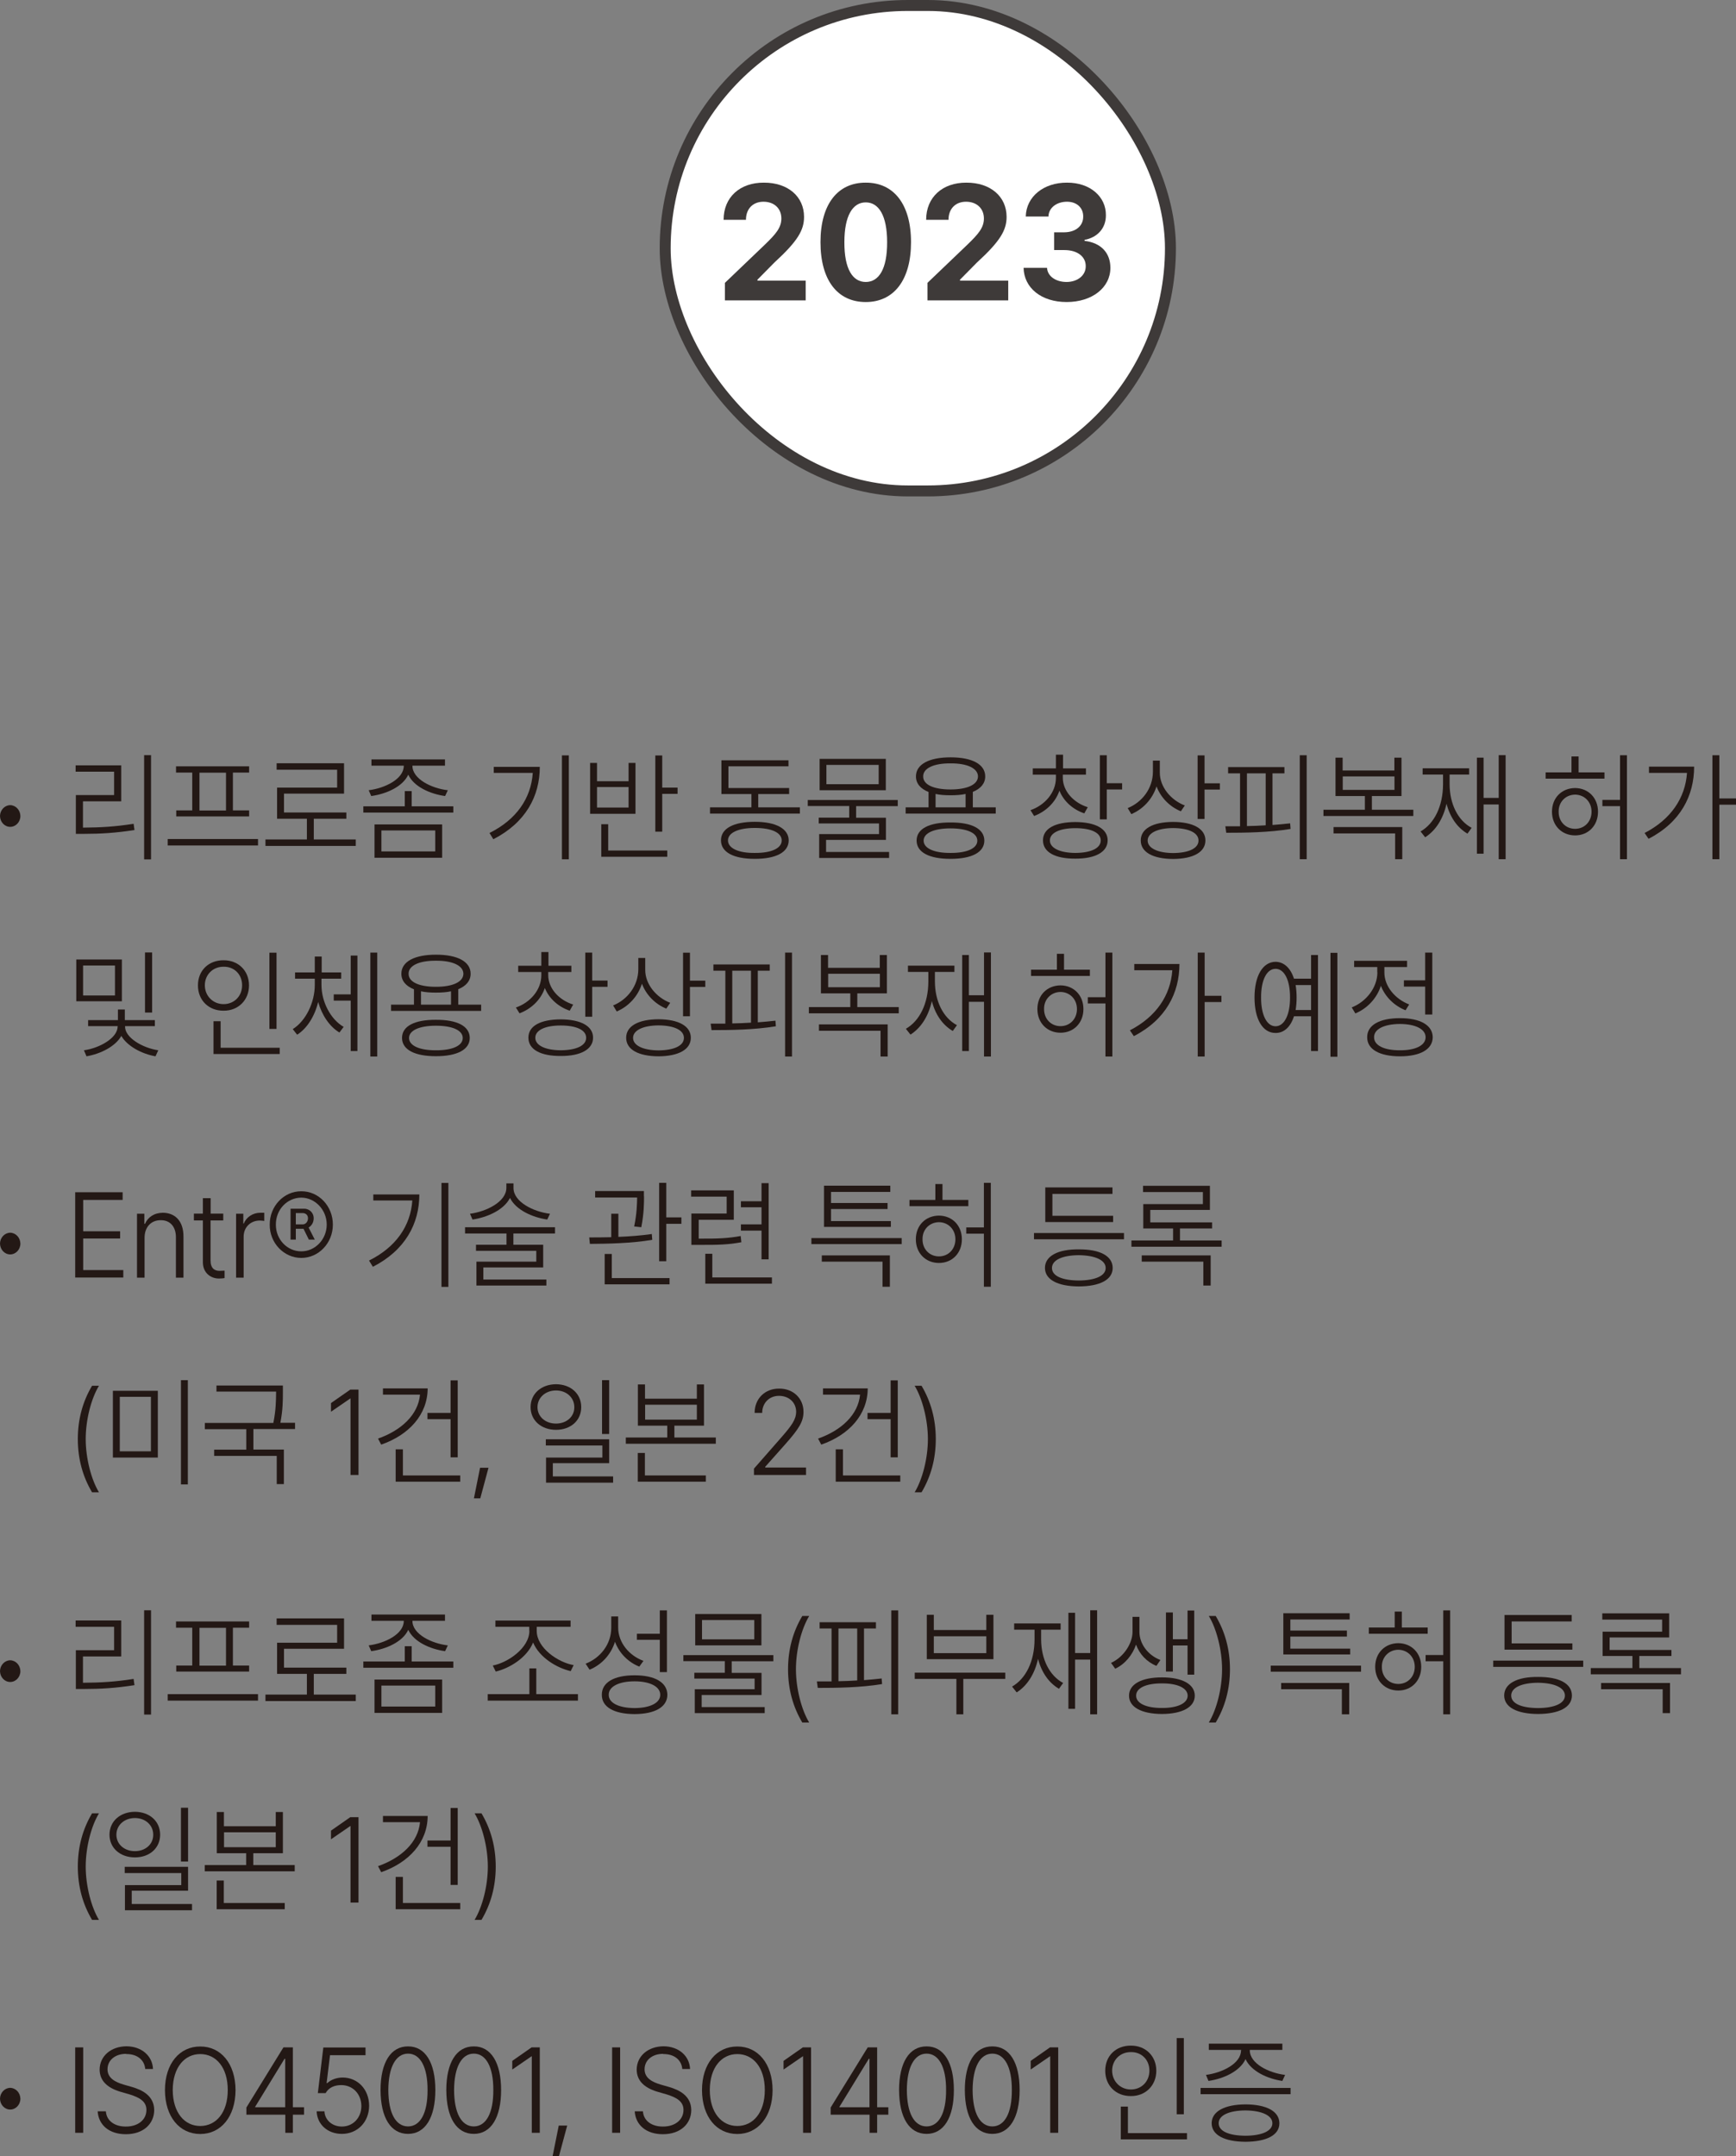 <?xml version="1.0" encoding="UTF-8"?>
<svg id="_레이어_2" data-name="레이어 2" xmlns="http://www.w3.org/2000/svg" viewBox="0 0 158.39 196.67">
  <rect x="0" y="0" width="158.39" height="196.67" fill="#808080" stroke="none"/>
  <defs>
    <style>
      .cls-1 {
        fill: #3e3a39;
      }

      .cls-2 {
        fill: #fff;
        stroke: #3e3a39;
        stroke-miterlimit: 10;
      }

      .cls-3 {
        fill: #231815;
      }
    </style>
  </defs>
  <g id="_레이어_1-2" data-name="레이어 1">
    <g>
      <g>
        <path class="cls-3" d="m0,74.43c.01-.54.42-.98.93-.99.51.01.92.45.93.99,0,.55-.42.99-.93.99s-.92-.44-.93-.99Z"/>
        <path class="cls-3" d="m6.9,69.81h4.16v3.28h-3.49v2.4h.08c1.48-.01,2.85-.08,4.54-.35l.08.57c-1.72.27-3.1.35-4.62.35h-.73v-3.54h3.49v-2.13h-3.51v-.57Zm6.88,8.58h-.63v-9.51h.63v9.51Z"/>
        <path class="cls-3" d="m23.54,77.12h-8.24v-.59h8.24v.59Zm-7.48-7.22h6.67v.57h-1.48v3.45h1.48v.55h-6.65v-.55h1.46v-3.45h-1.48v-.57Zm4.56,4.03v-3.45h-2.42v3.45h2.42Z"/>
        <path class="cls-3" d="m32.46,77.16h-8.24v-.59h3.78v-1.89h-2.72v-2.84h5.48v-1.63h-5.52v-.59h6.15v2.77h-5.48v1.72h5.69v.57h-2.97v1.89h3.83v.59Z"/>
        <path class="cls-3" d="m33.15,73.55h3.78v-1.39h.63v1.39h3.8v.57h-8.21v-.57Zm7.71-1.47l-.25.53c-1.38-.19-2.86-.86-3.36-1.95-.5,1.09-1.99,1.76-3.38,1.95l-.23-.53c1.47-.18,3.2-1.02,3.2-2.22v-.02h-2.95v-.57h6.71v.57h-2.97v.02c0,1.19,1.74,2.05,3.22,2.22Zm-6.69,3.12h6.17v3.04h-6.17v-3.04Zm5.54,2.46v-1.91h-4.91v1.91h4.91Z"/>
        <path class="cls-3" d="m48.6,70.5h-3.55v-.55h4.2c0,2.67-1.29,5.09-4.24,6.6l-.35-.57c2.47-1.23,3.79-3.17,3.95-5.48Zm3.3,7.88h-.63v-9.48h.63v9.48Z"/>
        <path class="cls-3" d="m53.84,69.59h.63v1.67h2.88v-1.67h.63v4.64h-4.14v-4.64Zm3.51,4.07v-1.87h-2.88v1.87h2.88Zm-2.49,1.52h.63v2.4h5.39v.57h-6.02v-2.97Zm5.56-3.34h1.4v.57h-1.4v3.45h-.63v-6.95h.63v2.93Z"/>
        <path class="cls-3" d="m72.99,74.21h-8.21v-.57h3.78v-1.21h-2.74v-3.08h6.12v.55h-5.48v1.98h5.54v.55h-2.82v1.21h3.8v.57Zm-4.12.75c1.93,0,3.08.63,3.09,1.69,0,1.09-1.16,1.69-3.09,1.69s-3.09-.6-3.09-1.69,1.16-1.69,3.09-1.69Zm0,2.84c1.51.01,2.45-.42,2.45-1.14s-.94-1.14-2.45-1.14-2.45.44-2.45,1.14.94,1.16,2.45,1.14Z"/>
        <path class="cls-3" d="m81.91,73.53h-3.8v1.06h2.72v2.02h-5.46v1.1h5.75v.55h-6.38v-2.18h5.46v-.97h-5.5v-.53h2.78v-1.06h-3.78v-.55h8.21v.55Zm-7.13-4.31h6.04v2.86h-6.04v-2.86Zm5.39,2.31v-1.76h-4.77v1.76h4.77Z"/>
        <path class="cls-3" d="m90.84,74.21h-8.21v-.57h2.09v-1.4c-.73-.29-1.15-.77-1.15-1.42,0-1.11,1.2-1.74,3.16-1.74s3.16.63,3.16,1.74c0,.64-.41,1.12-1.13,1.41v1.41h2.09v.57Zm-4.12.81c1.93-.01,3.08.57,3.09,1.65,0,1.08-1.16,1.67-3.09,1.67s-3.09-.59-3.09-1.67,1.16-1.66,3.09-1.65Zm0-3.01c1.53,0,2.5-.44,2.51-1.19-.01-.74-.98-1.2-2.51-1.19-1.54-.01-2.5.45-2.49,1.19-.01.75.95,1.19,2.49,1.19Zm0,5.79c1.51.01,2.45-.42,2.45-1.12s-.94-1.12-2.45-1.12-2.45.43-2.45,1.12.94,1.13,2.45,1.12Zm1.38-4.16v-1.22c-.4.09-.87.12-1.38.12s-.96-.03-1.36-.12v1.22h2.74Z"/>
        <path class="cls-3" d="m99.24,73.64l-.31.55c-1.04-.35-1.88-1.1-2.27-2.07-.37,1.09-1.25,1.91-2.31,2.31l-.33-.53c1.3-.45,2.32-1.6,2.32-2.95v-.29h-2.11v-.57h2.11v-1.25h.65v1.25h2.09v.57h-2.11v.29c0,1.21.99,2.28,2.28,2.68Zm-1.13,1.34c1.85.01,2.95.62,2.95,1.67s-1.1,1.68-2.95,1.67c-1.84.01-2.95-.59-2.95-1.67s1.11-1.66,2.95-1.67Zm0,2.82c1.43-.01,2.32-.43,2.32-1.14s-.89-1.12-2.32-1.12-2.32.43-2.32,1.12.9,1.13,2.32,1.14Zm2.24-8.91h.63v2.55h1.4v.57h-1.4v2.73h-.63v-5.85Z"/>
        <path class="cls-3" d="m108.1,73.47l-.36.53c-.99-.4-1.83-1.23-2.22-2.27-.38,1.18-1.24,2.08-2.3,2.53l-.33-.55c1.31-.53,2.29-1.79,2.3-3.3v-1.03h.63v1.08c-.01,1.32,1.02,2.53,2.28,3.01Zm-1.07,1.5c1.85.01,2.95.63,2.95,1.69s-1.1,1.68-2.95,1.69c-1.84-.01-2.95-.62-2.95-1.69s1.11-1.68,2.95-1.69Zm0,2.84c1.43-.01,2.32-.43,2.32-1.14s-.89-1.13-2.32-1.14c-1.41.01-2.32.45-2.32,1.14s.91,1.13,2.32,1.14Zm2.24-8.91h.63v2.55h1.4v.57h-1.4v2.68h-.63v-5.81Z"/>
        <path class="cls-3" d="m113.14,75.36v-4.82h-1.09v-.57h5.14v.57h-1.09v4.71c.54-.04,1.09-.09,1.61-.15l.04.51c-1.99.33-4.19.35-5.87.35l-.08-.59h1.34Zm2.34-.08v-4.74h-1.71v4.81c.55-.01,1.14-.03,1.71-.07Zm3.74,3.09h-.63v-9.48h.63v9.48Z"/>
        <path class="cls-3" d="m128.96,74.43h-8.21v-.57h3.78v-1.25h-2.68v-3.5h.65v1.17h4.72v-1.17h.65v3.5h-2.7v1.25h3.78v.57Zm-7.29,1.01h6.27v2.93h-.65v-2.35h-5.62v-.57Zm5.56-3.39v-1.23h-4.72v1.23h4.72Z"/>
        <path class="cls-3" d="m131.66,71.55v-.9h-1.86v-.57h4.24v.57h-1.78v.9c.01,1.77.75,3.29,2.01,3.96l-.38.53c-.93-.54-1.6-1.51-1.91-2.73-.31,1.39-.99,2.45-1.95,3.06l-.42-.53c1.27-.73,2.04-2.32,2.05-4.29Zm5.71,6.82h-.63v-4.99h-1.38v4.49h-.61v-8.76h.61v3.67h1.38v-3.9h.63v9.48Z"/>
        <path class="cls-3" d="m146.39,71.02h-5.37v-.57h2.36v-1.45h.65v1.45h2.36v.57Zm-2.68.86c1.21.01,2.09.9,2.09,2.16s-.88,2.16-2.09,2.16-2.11-.89-2.11-2.16.89-2.15,2.11-2.16Zm0,3.72c.86,0,1.5-.66,1.5-1.56s-.65-1.55-1.5-1.56c-.87.01-1.52.68-1.5,1.56-.01.9.64,1.56,1.5,1.56Zm2.49-2.64h1.61v-4.07h.63v9.48h-.63v-4.84h-1.61v-.57Z"/>
        <path class="cls-3" d="m153.92,70.5h-3.47v-.57h4.12c0,2.64-1.24,5.08-4.16,6.58l-.36-.53c2.4-1.24,3.71-3.19,3.87-5.48Zm2.95,2.33h1.53v.57h-1.53v4.97h-.63v-9.48h.63v3.94Z"/>
        <path class="cls-3" d="m11.12,91.33h-4.16v-3.81h4.16v3.81Zm-.63-.53v-2.73h-2.91v2.73h2.91Zm.25,2.84v-.04h-2.7v-.55h2.72v-.97h.63v.97h2.74v.55h-2.72v.04c-.01,1.01,1.6,1.95,3.03,2.16l-.25.55c-1.28-.22-2.59-.94-3.12-1.86-.53.95-1.88,1.64-3.18,1.86l-.23-.55c1.41-.19,3.07-1.12,3.07-2.16Zm2.49-6.76h.65v5.48h-.65v-5.48Z"/>
        <path class="cls-3" d="m20.4,87.59c1.33-.01,2.32.94,2.32,2.29s-.99,2.32-2.32,2.31c-1.35.01-2.34-.94-2.34-2.31s.99-2.3,2.34-2.29Zm0,4c.96,0,1.69-.72,1.69-1.72s-.73-1.71-1.69-1.69c-.98-.01-1.71.73-1.71,1.69s.73,1.72,1.71,1.72Zm-.92,1.56h.65v2.42h5.39v.57h-6.04v-2.99Zm5.75.7h-.65v-6.95h.65v6.95Z"/>
        <path class="cls-3" d="m31.35,93.67l-.38.51c-.91-.54-1.61-1.6-1.94-2.79-.31,1.28-1,2.41-1.92,2.99l-.4-.51c1.2-.75,2.01-2.44,2.01-4.03v-.57h-1.8v-.57h1.8v-1.45h.63v1.45h1.78v.57h-1.8v.57c0,1.54.83,3.14,2.03,3.83Zm-.9-2.97h1.55v-3.54h.61v8.71h-.61v-4.6h-1.55v-.57Zm3.34-3.81h.63v9.48h-.63v-9.48Z"/>
        <path class="cls-3" d="m43.89,92.21h-8.21v-.57h2.09v-1.4c-.73-.29-1.15-.77-1.15-1.42,0-1.11,1.2-1.74,3.16-1.74s3.16.63,3.16,1.74c0,.64-.41,1.12-1.13,1.41v1.41h2.09v.57Zm-4.12.81c1.93-.01,3.08.57,3.09,1.65,0,1.08-1.16,1.67-3.09,1.67s-3.09-.59-3.09-1.67,1.16-1.66,3.09-1.65Zm0-3.01c1.53,0,2.5-.44,2.51-1.19-.01-.74-.98-1.2-2.51-1.19-1.54-.01-2.5.45-2.49,1.19-.01.75.95,1.19,2.49,1.19Zm0,5.79c1.51.01,2.45-.42,2.45-1.12s-.94-1.12-2.45-1.12-2.45.43-2.45,1.12.94,1.13,2.45,1.12Zm1.38-4.16v-1.22c-.4.09-.87.12-1.38.12s-.96-.03-1.36-.12v1.22h2.74Z"/>
        <path class="cls-3" d="m52.29,91.64l-.31.55c-1.03-.35-1.88-1.1-2.27-2.07-.37,1.09-1.25,1.91-2.31,2.31l-.33-.53c1.3-.45,2.32-1.6,2.32-2.95v-.29h-2.11v-.57h2.11v-1.25h.65v1.25h2.09v.57h-2.11v.29c0,1.21.99,2.28,2.28,2.68Zm-1.13,1.34c1.85.01,2.95.62,2.95,1.67s-1.1,1.68-2.95,1.67c-1.84.01-2.95-.59-2.95-1.67s1.11-1.66,2.95-1.67Zm0,2.82c1.43-.01,2.32-.43,2.32-1.14s-.89-1.12-2.32-1.12-2.32.43-2.32,1.12.9,1.13,2.32,1.14Zm2.24-8.91h.63v2.55h1.4v.57h-1.4v2.73h-.63v-5.85Z"/>
        <path class="cls-3" d="m61.15,91.47l-.36.53c-.99-.4-1.83-1.23-2.22-2.27-.38,1.18-1.24,2.08-2.3,2.53l-.33-.55c1.31-.53,2.29-1.79,2.3-3.3v-1.03h.63v1.08c-.01,1.32,1.02,2.53,2.28,3.01Zm-1.07,1.5c1.85.01,2.95.63,2.95,1.69s-1.1,1.68-2.95,1.69c-1.84-.01-2.95-.62-2.95-1.69s1.11-1.68,2.95-1.69Zm0,2.84c1.43-.01,2.32-.43,2.32-1.14s-.89-1.13-2.32-1.14c-1.41.01-2.32.45-2.32,1.14s.91,1.13,2.32,1.14Zm2.24-8.91h.63v2.55h1.4v.57h-1.4v2.68h-.63v-5.81Z"/>
        <path class="cls-3" d="m66.18,93.36v-4.82h-1.09v-.57h5.14v.57h-1.09v4.71c.54-.04,1.09-.09,1.61-.15l.04.51c-1.99.33-4.19.35-5.87.35l-.08-.59h1.34Zm2.34-.08v-4.74h-1.71v4.81c.55-.01,1.14-.03,1.71-.07Zm3.74,3.09h-.63v-9.48h.63v9.48Z"/>
        <path class="cls-3" d="m82.01,92.43h-8.21v-.57h3.78v-1.25h-2.68v-3.5h.65v1.17h4.72v-1.17h.65v3.5h-2.7v1.25h3.78v.57Zm-7.29,1.01h6.27v2.93h-.65v-2.35h-5.62v-.57Zm5.56-3.39v-1.23h-4.72v1.23h4.72Z"/>
        <path class="cls-3" d="m84.7,89.55v-.9h-1.86v-.57h4.24v.57h-1.78v.9c.01,1.77.75,3.29,2.01,3.96l-.38.53c-.93-.54-1.6-1.51-1.91-2.73-.31,1.39-.99,2.45-1.95,3.06l-.42-.53c1.27-.73,2.04-2.32,2.05-4.29Zm5.71,6.82h-.63v-4.99h-1.38v4.49h-.61v-8.76h.61v3.67h1.38v-3.9h.63v9.48Z"/>
        <path class="cls-3" d="m99.44,89.02h-5.37v-.57h2.36v-1.45h.65v1.45h2.36v.57Zm-2.68.86c1.21.01,2.09.9,2.09,2.16s-.88,2.16-2.09,2.16-2.11-.89-2.11-2.16.89-2.15,2.11-2.16Zm0,3.72c.86,0,1.5-.66,1.5-1.56s-.65-1.55-1.5-1.56c-.87.01-1.52.68-1.5,1.56-.01.9.64,1.56,1.5,1.56Zm2.49-2.64h1.61v-4.07h.63v9.48h-.63v-4.84h-1.61v-.57Z"/>
        <path class="cls-3" d="m106.96,88.5h-3.47v-.57h4.12c0,2.64-1.24,5.08-4.16,6.58l-.36-.53c2.4-1.24,3.71-3.19,3.87-5.48Zm2.95,2.33h1.53v.57h-1.53v4.97h-.63v-9.48h.63v3.94Z"/>
        <path class="cls-3" d="m116.38,87.73c.77.01,1.37.57,1.68,1.54h1.56v-2.16h.63v8.76h-.63v-3.17h-1.56c-.31.97-.91,1.53-1.68,1.52-1.17.01-1.92-1.25-1.92-3.23s.75-3.25,1.92-3.26Zm0,5.88c.8,0,1.33-1.06,1.32-2.62.01-1.57-.51-2.62-1.32-2.62s-1.33,1.04-1.32,2.62c-.01,1.56.51,2.62,1.32,2.62Zm3.24-1.47v-2.29h-1.41c.06.35.09.73.09,1.14s-.03.79-.09,1.14h1.41Zm2.4,4.25h-.63v-9.48h.63v9.48Z"/>
        <path class="cls-3" d="m125.66,88.69v-.48h-2.11v-.57h4.83v.57h-2.07v.48c-.01,1.27.98,2.44,2.26,2.93l-.33.53c-1.02-.4-1.86-1.22-2.25-2.23-.37,1.15-1.25,2.07-2.33,2.52l-.33-.55c1.3-.51,2.33-1.78,2.34-3.19Zm2.07,4.18c1.85,0,2.98.64,2.99,1.74-.01,1.11-1.14,1.74-2.99,1.74s-3-.63-2.99-1.74c-.01-1.1,1.12-1.74,2.99-1.74Zm0,2.93c1.42.01,2.34-.45,2.34-1.19s-.92-1.2-2.34-1.21c-1.45.01-2.37.47-2.36,1.21-.01.74.91,1.2,2.36,1.19Zm2.95-3.26h-.65v-2.55h-1.94v-.57h1.94v-2.53h.65v5.65Z"/>
        <path class="cls-3" d="m0,113.43c.01-.54.42-.98.93-.99.51.01.92.45.93.99,0,.55-.42.99-.93.99s-.92-.44-.93-.99Z"/>
        <path class="cls-3" d="m6.86,108.75h4.33v.7h-3.6v2.86h3.37v.66h-3.37v2.88h3.66v.68h-4.39v-7.79Z"/>
        <path class="cls-3" d="m13.19,116.54h-.69v-5.83h.67v.92h.06c.26-.6.82-1,1.63-1.01,1.12.01,1.88.76,1.88,2.16v3.76h-.69v-3.72c-.01-.94-.54-1.53-1.38-1.52-.86-.01-1.48.6-1.48,1.61v3.63Z"/>
        <path class="cls-3" d="m20.36,111.32h-1.15v3.65c0,.74.39.95.82.95.13,0,.33-.01.46-.02v.68c-.12.02-.29.04-.52.04-.73,0-1.45-.5-1.46-1.47v-3.83h-.82v-.62h.82v-1.41h.71v1.41h1.15v.62Z"/>
        <path class="cls-3" d="m21.53,110.71h.67v.9h.04c.23-.59.83-.99,1.51-.99h.36v.75c-.05-.01-.23-.04-.4-.04-.86,0-1.48.62-1.48,1.47v3.74h-.69v-5.83Z"/>
        <path class="cls-3" d="m27.49,108.66c1.59-.01,2.88,1.35,2.88,3.04s-1.3,3.04-2.88,3.04-2.9-1.36-2.88-3.04c-.01-1.68,1.29-3.05,2.88-3.04Zm0,5.48c1.27,0,2.32-1.1,2.32-2.44s-1.05-2.45-2.32-2.46c-1.3.01-2.33,1.1-2.32,2.46-.01,1.34,1.02,2.44,2.32,2.44Zm-.98-3.89h1.27c.4.01.84.32.84.88,0,.4-.21.68-.46.84l.56,1.1h-.54l-.49-.99h-.7v.99h-.48v-2.82Zm1.13,1.43c.22-.01.45-.2.46-.55,0-.34-.24-.47-.46-.48h-.65v1.03h.65Z"/>
        <path class="cls-3" d="m37.61,109.5h-3.55v-.55h4.2c0,2.67-1.29,5.09-4.24,6.6l-.35-.57c2.47-1.23,3.79-3.17,3.95-5.48Zm3.3,7.88h-.63v-9.48h.63v9.48Z"/>
        <path class="cls-3" d="m42.43,111.94h8.21v.57h-3.8v1.03h2.72v2.07h-5.46v1.1h5.75v.55h-6.38v-2.18h5.46v-.99h-5.5v-.55h2.78v-1.03h-3.78v-.57Zm7.75-1.23l-.25.53c-1.36-.2-2.85-.87-3.4-1.97-.56,1.1-2.07,1.77-3.42,1.97l-.23-.53c1.49-.19,3.31-1.09,3.32-2.35v-.42h.65v.42c0,1.27,1.82,2.17,3.32,2.35Z"/>
        <path class="cls-3" d="m55.77,112.84v-2.13h.65v2.11c1.02-.04,2.09-.12,3.05-.26l.04.53c-1.88.32-4.07.36-5.69.37l-.06-.59c.61,0,1.29,0,2.01-.02Zm2.99-3.72c0,.6,0,1.54-.25,2.82l-.65-.07c.25-1.21.26-2.05.27-2.64h-3.83v-.59h4.45v.48Zm-3.59,5.26h.65v2.2h5.27v.57h-5.92v-2.77Zm4.97-6.49h.65v3.15h1.38v.59h-1.38v3.41h-.65v-7.15Z"/>
        <path class="cls-3" d="m66.95,111.26h-3.2v1.72c1.79.01,2.69-.03,3.83-.24l.06.57c-1.18.22-2.1.25-3.91.24h-.65v-2.86h3.22v-1.54h-3.24v-.57h3.89v2.68Zm-2.61,3.1h.65v2.16h5.44v.57h-6.08v-2.73Zm3.26-2.68h1.88v-1.56h-1.88v-.55h1.88v-1.65h.65v6.95h-.65v-2.62h-1.88v-.57Z"/>
        <path class="cls-3" d="m82.27,113.48h-8.24v-.55h8.24v.55Zm-7.29,1.03h6.21v2.86h-.67v-2.29h-5.54v-.57Zm.19-6.36h6.06v.57h-5.41v1.01h5.16v.55h-5.16v1.1h5.46v.53h-6.1v-3.76Z"/>
        <path class="cls-3" d="m88.35,110.02h-5.37v-.57h2.36v-1.45h.65v1.45h2.36v.57Zm-2.68.86c1.21.01,2.09.9,2.09,2.16s-.88,2.16-2.09,2.16-2.11-.89-2.11-2.16.89-2.15,2.11-2.16Zm0,3.72c.86,0,1.5-.66,1.5-1.56s-.65-1.55-1.5-1.56c-.87.01-1.52.68-1.5,1.56-.01.9.64,1.56,1.5,1.56Zm2.49-2.64h1.61v-4.07h.63v9.48h-.63v-4.84h-1.61v-.57Z"/>
        <path class="cls-3" d="m102.55,113.04h-8.21v-.57h8.21v.57Zm-4.12.92c1.93-.01,3.08.6,3.09,1.69,0,1.08-1.16,1.68-3.09,1.69-1.93-.01-3.09-.62-3.09-1.69s1.16-1.71,3.09-1.69Zm-3.05-5.65h6.12v.59h-5.48v2h5.54v.57h-6.19v-3.17Zm3.05,8.49c1.51-.01,2.45-.43,2.45-1.14s-.94-1.15-2.45-1.17c-1.5.01-2.45.44-2.45,1.17s.94,1.13,2.45,1.14Z"/>
        <path class="cls-3" d="m111.49,113.72h-8.26v-.57h3.8v-1.1h-2.72v-2.22h5.44v-1.1h-5.46v-.57h6.1v2.2h-5.44v1.14h5.64v.55h-2.93v1.1h3.8v.57Zm-7.32.79h6.29v2.75h-.67v-2.18h-5.62v-.57Z"/>
        <path class="cls-3" d="m8.4,126.4h.63c-.71,1.17-1.21,3.1-1.21,4.86s.51,3.71,1.21,4.86h-.63c-.84-1.41-1.3-3.03-1.3-4.86s.46-3.45,1.3-4.86Z"/>
        <path class="cls-3" d="m14.4,132.95h-4.1v-6.09h4.1v6.09Zm-.63-.57v-4.97h-2.84v4.97h2.84Zm2.74-6.49h.63v9.51h-.63v-9.51Z"/>
        <path class="cls-3" d="m25.81,127.03c0,.7,0,1.57-.23,2.75h1.34v.57h-3.8v1.87h2.78v3.15h-.65v-2.57h-5.71v-.57h2.93v-1.87h-3.78v-.57h6.25c.24-1.19.24-2.05.25-2.75v-.11h-5.44v-.55h6.06v.66Z"/>
        <path class="cls-3" d="m32.71,134.54h-.73v-6.98h-.02l-1.76,1.21v-.79l1.76-1.23h.75v7.79Z"/>
        <path class="cls-3" d="m38.31,127.21h-3.37v-.57h4.08c-.01,2.4-1.71,4.25-4.24,5.13l-.29-.55c2.13-.75,3.66-2.18,3.83-4Zm-2.22,4.99h.67v2.38h5.23v.57h-5.89v-2.95Zm5.67.73h-.65v-3.48h-2.11v-.57h2.11v-2.97h.65v7.02Z"/>
        <path class="cls-3" d="m43.83,136.67h-.59l.56-2.79h.77l-.75,2.79Z"/>
        <path class="cls-3" d="m53.03,128.35c0,1.22-.96,2.07-2.3,2.07s-2.32-.85-2.32-2.07.97-2.08,2.32-2.09c1.34.01,2.3.86,2.3,2.09Zm-2.3,1.5c.96,0,1.68-.63,1.67-1.5,0-.87-.71-1.52-1.67-1.52s-1.69.65-1.69,1.52.72,1.5,1.69,1.5Zm-.94,1.43h5.79v2.18h-5.14v1.21h5.5v.57h-6.12v-2.29h5.14v-1.1h-5.16v-.57Zm5.14-5.39h.65v4.91h-.65v-4.91Z"/>
        <path class="cls-3" d="m58.86,127.58h4.72v-1.3h.65v3.76h-2.7v1.08h3.78v.57h-8.21v-.57h3.78v-1.08h-2.68v-3.76h.65v1.3Zm-.67,4.95h.65v2.05h5.56v.57h-6.21v-2.62Zm5.39-3.04v-1.36h-4.72v1.36h4.72Z"/>
        <path class="cls-3" d="m68.79,133.96l2.49-2.84c.95-1.09,1.35-1.63,1.36-2.35-.01-.87-.68-1.45-1.57-1.45s-1.53.66-1.53,1.56h-.69c0-1.31.95-2.23,2.24-2.22,1.3-.01,2.22.91,2.22,2.11,0,.87-.38,1.52-1.65,2.95l-1.84,2.07v.07h3.72v.68h-4.75v-.57Z"/>
        <path class="cls-3" d="m78.46,127.21h-3.37v-.57h4.08c-.01,2.4-1.71,4.25-4.24,5.13l-.29-.55c2.13-.75,3.66-2.18,3.83-4Zm-2.22,4.99h.67v2.38h5.23v.57h-5.89v-2.95Zm5.67.73h-.65v-3.48h-2.11v-.57h2.11v-2.97h.65v7.02Z"/>
        <path class="cls-3" d="m84.08,136.12h-.63c.71-1.17,1.21-3.1,1.21-4.86s-.51-3.71-1.21-4.86h.63c.84,1.41,1.3,3.03,1.3,4.86s-.46,3.45-1.3,4.86Z"/>
        <path class="cls-3" d="m0,152.43c.01-.54.42-.98.93-.99.51.01.92.45.93.99,0,.55-.42.99-.93.99s-.92-.44-.93-.99Z"/>
        <path class="cls-3" d="m6.9,147.81h4.16v3.28h-3.49v2.4h.08c1.48-.01,2.85-.08,4.54-.35l.08.57c-1.72.27-3.1.35-4.62.35h-.73v-3.54h3.49v-2.13h-3.51v-.57Zm6.88,8.58h-.63v-9.51h.63v9.51Z"/>
        <path class="cls-3" d="m23.54,155.12h-8.24v-.59h8.24v.59Zm-7.48-7.22h6.67v.57h-1.48v3.45h1.48v.55h-6.65v-.55h1.46v-3.45h-1.48v-.57Zm4.56,4.03v-3.45h-2.42v3.45h2.42Z"/>
        <path class="cls-3" d="m32.46,155.16h-8.24v-.59h3.78v-1.89h-2.72v-2.84h5.48v-1.63h-5.52v-.59h6.15v2.77h-5.48v1.72h5.69v.57h-2.97v1.89h3.83v.59Z"/>
        <path class="cls-3" d="m33.15,151.55h3.78v-1.39h.63v1.39h3.8v.57h-8.21v-.57Zm7.71-1.47l-.25.53c-1.38-.19-2.86-.86-3.36-1.95-.5,1.09-1.99,1.76-3.38,1.95l-.23-.53c1.47-.18,3.2-1.02,3.2-2.22v-.02h-2.95v-.57h6.71v.57h-2.97v.02c0,1.19,1.74,2.05,3.22,2.22Zm-6.69,3.12h6.17v3.04h-6.17v-3.04Zm5.54,2.46v-1.91h-4.91v1.91h4.91Z"/>
        <path class="cls-3" d="m52.74,155.12h-8.24v-.59h3.8v-2.35h.63v2.35h3.8v.59Zm-4.45-6.36v-.37h-3.09v-.57h6.86v.57h-3.09v.37c0,1.57,1.98,2.89,3.37,3.12l-.27.55c-1.27-.29-2.86-1.24-3.43-2.61-.56,1.38-2.14,2.35-3.41,2.65l-.27-.55c1.37-.26,3.34-1.6,3.34-3.17Z"/>
        <path class="cls-3" d="m58.71,151.49l-.38.53c-1-.4-1.83-1.21-2.22-2.27-.37,1.19-1.24,2.11-2.32,2.55l-.36-.55c1.33-.51,2.34-1.76,2.34-3.28v-1.03h.63v1.01c0,1.38,1.01,2.57,2.3,3.04Zm-.81,1.32c1.85,0,2.98.65,2.99,1.78-.01,1.12-1.14,1.75-2.99,1.76-1.87-.01-3-.64-2.99-1.76-.01-1.13,1.12-1.78,2.99-1.78Zm0,2.99c1.42-.01,2.34-.47,2.34-1.21s-.92-1.23-2.34-1.23-2.37.47-2.36,1.23c-.01.74.91,1.2,2.36,1.21Zm.21-6.78h2.09v-2.13h.65v5.63h-.65v-2.95h-2.09v-.55Z"/>
        <path class="cls-3" d="m70.56,151.53h-3.8v1.06h2.72v2.02h-5.46v1.1h5.75v.55h-6.38v-2.18h5.46v-.97h-5.5v-.53h2.78v-1.06h-3.78v-.55h8.21v.55Zm-7.13-4.31h6.04v2.86h-6.04v-2.86Zm5.39,2.31v-1.76h-4.77v1.76h4.77Z"/>
        <path class="cls-3" d="m73.2,147.4h.63c-.71,1.17-1.21,3.1-1.21,4.86s.51,3.71,1.21,4.86h-.63c-.84-1.41-1.3-3.03-1.3-4.86s.46-3.45,1.3-4.86Z"/>
        <path class="cls-3" d="m75.87,153.36v-4.82h-1.09v-.57h5.14v.57h-1.09v4.71c.54-.04,1.09-.09,1.61-.15l.04.51c-1.99.33-4.19.35-5.87.35l-.08-.59h1.34Zm2.34-.08v-4.74h-1.71v4.81c.55-.01,1.14-.03,1.71-.07Zm3.74,3.09h-.63v-9.48h.63v9.48Z"/>
        <path class="cls-3" d="m91.72,153.14h-3.83v3.23h-.63v-3.23h-3.8v-.57h8.26v.57Zm-7.17-5.85h.65v1.39h4.79v-1.39h.65v4.05h-6.08v-4.05Zm5.44,3.5v-1.54h-4.79v1.54h4.79Z"/>
        <path class="cls-3" d="m94.39,149.55v-.9h-1.86v-.57h4.24v.57h-1.78v.9c.01,1.77.75,3.29,2.01,3.96l-.38.53c-.93-.54-1.6-1.51-1.91-2.73-.31,1.39-.99,2.45-1.95,3.06l-.42-.53c1.27-.73,2.04-2.32,2.05-4.29Zm5.71,6.82h-.63v-4.99h-1.38v4.49h-.61v-8.76h.61v3.67h1.38v-3.9h.63v9.48Z"/>
        <path class="cls-3" d="m105.87,151.42l-.36.53c-.89-.36-1.55-1.08-1.86-1.94-.32.94-1,1.78-1.9,2.2l-.38-.53c1.17-.54,1.96-1.79,1.96-2.84v-1.36h.63v1.36c-.01,1.06.75,2.13,1.9,2.57Zm.15,1.58c1.84,0,2.99.62,2.99,1.67s-1.15,1.66-2.99,1.67c-1.87-.01-3.01-.62-3.01-1.67s1.14-1.67,3.01-1.67Zm0,2.79c1.42.01,2.34-.43,2.34-1.12s-.92-1.13-2.34-1.12c-1.45-.01-2.37.42-2.36,1.12-.01.69.91,1.13,2.36,1.12Zm.36-8.71h.63v2.44h1.34v-2.62h.61v5.85h-.61v-2.66h-1.34v2.38h-.63v-5.39Z"/>
        <path class="cls-3" d="m110.92,157.12h-.63c.71-1.17,1.21-3.1,1.21-4.86s-.51-3.71-1.21-4.86h.63c.84,1.41,1.3,3.03,1.3,4.86s-.46,3.45-1.3,4.86Z"/>
        <path class="cls-3" d="m124.18,152.48h-8.24v-.55h8.24v.55Zm-7.29,1.03h6.21v2.86h-.67v-2.29h-5.54v-.57Zm.19-6.36h6.06v.57h-5.41v1.01h5.16v.55h-5.16v1.1h5.46v.53h-6.1v-3.76Z"/>
        <path class="cls-3" d="m130.26,149.02h-5.37v-.57h2.36v-1.45h.65v1.45h2.36v.57Zm-2.68.86c1.21.01,2.09.9,2.09,2.16s-.88,2.16-2.09,2.16-2.11-.89-2.11-2.16.89-2.15,2.11-2.16Zm0,3.72c.86,0,1.5-.66,1.5-1.56s-.65-1.55-1.5-1.56c-.87.01-1.52.68-1.5,1.56-.01.9.64,1.56,1.5,1.56Zm2.49-2.64h1.61v-4.07h.63v9.48h-.63v-4.84h-1.61v-.57Z"/>
        <path class="cls-3" d="m144.45,152.04h-8.21v-.57h8.21v.57Zm-4.12.92c1.93-.01,3.08.6,3.09,1.69,0,1.08-1.16,1.68-3.09,1.69-1.93-.01-3.09-.62-3.09-1.69s1.16-1.71,3.09-1.69Zm-3.05-5.65h6.12v.59h-5.48v2h5.54v.57h-6.19v-3.17Zm3.05,8.49c1.51-.01,2.45-.43,2.45-1.14s-.94-1.15-2.45-1.17c-1.5.01-2.45.44-2.45,1.17s.94,1.13,2.45,1.14Z"/>
        <path class="cls-3" d="m153.4,152.72h-8.26v-.57h3.8v-1.1h-2.72v-2.22h5.43v-1.1h-5.46v-.57h6.1v2.2h-5.43v1.14h5.64v.55h-2.93v1.1h3.8v.57Zm-7.32.79h6.29v2.75h-.67v-2.18h-5.62v-.57Z"/>
        <path class="cls-3" d="m8.4,165.4h.63c-.71,1.17-1.21,3.1-1.21,4.86s.51,3.71,1.21,4.86h-.63c-.84-1.41-1.3-3.03-1.3-4.86s.46-3.45,1.3-4.86Z"/>
        <path class="cls-3" d="m14.61,167.35c0,1.22-.96,2.07-2.3,2.07s-2.32-.85-2.32-2.07.97-2.08,2.32-2.09c1.34.01,2.3.86,2.3,2.09Zm-2.3,1.5c.96,0,1.68-.63,1.67-1.5,0-.87-.71-1.52-1.67-1.52s-1.69.65-1.69,1.52.72,1.5,1.69,1.5Zm-.94,1.43h5.79v2.18h-5.14v1.21h5.5v.57h-6.12v-2.29h5.14v-1.1h-5.16v-.57Zm5.14-5.39h.65v4.91h-.65v-4.91Z"/>
        <path class="cls-3" d="m20.44,166.58h4.72v-1.3h.65v3.76h-2.7v1.08h3.78v.57h-8.21v-.57h3.78v-1.08h-2.68v-3.76h.65v1.3Zm-.67,4.95h.65v2.05h5.56v.57h-6.21v-2.62Zm5.39-3.04v-1.36h-4.72v1.36h4.72Z"/>
        <path class="cls-3" d="m32.71,173.54h-.73v-6.98h-.02l-1.76,1.21v-.79l1.76-1.23h.75v7.79Z"/>
        <path class="cls-3" d="m38.31,166.21h-3.37v-.57h4.08c-.01,2.4-1.71,4.25-4.24,5.13l-.29-.55c2.13-.75,3.66-2.18,3.83-4Zm-2.22,4.99h.67v2.38h5.23v.57h-5.89v-2.95Zm5.67.73h-.65v-3.48h-2.11v-.57h2.11v-2.97h.65v7.02Z"/>
        <path class="cls-3" d="m43.93,175.12h-.63c.71-1.17,1.21-3.1,1.21-4.86s-.51-3.71-1.21-4.86h.63c.84,1.41,1.3,3.03,1.3,4.86s-.46,3.45-1.3,4.86Z"/>
        <path class="cls-3" d="m0,191.43c.01-.54.42-.98.93-.99.51.01.92.45.93.99,0,.55-.42.99-.93.99s-.92-.44-.93-.99Z"/>
        <path class="cls-3" d="m7.59,194.54h-.73v-7.79h.73v7.79Z"/>
        <path class="cls-3" d="m11.52,187.34c-1.01-.01-1.71.58-1.71,1.41s.76,1.18,1.46,1.39l.77.22c.92.27,2.02.79,2.03,2.11-.01,1.24-.97,2.2-2.59,2.2-1.53,0-2.49-.85-2.57-2.09h.75c.06.9.85,1.4,1.82,1.39,1.09.01,1.88-.6,1.88-1.52,0-.78-.64-1.13-1.53-1.41l-.9-.26c-1.15-.36-1.83-.99-1.84-2,.01-1.27,1.07-2.12,2.45-2.13,1.39.01,2.37.88,2.42,2.07h-.71c-.07-.85-.77-1.38-1.74-1.36Z"/>
        <path class="cls-3" d="m18.27,194.65c-1.88,0-3.21-1.56-3.22-4,0-2.43,1.35-3.99,3.22-3.98,1.87-.01,3.21,1.55,3.22,3.98-.01,2.44-1.35,4-3.22,4Zm0-.73c1.43,0,2.51-1.2,2.51-3.28s-1.08-3.28-2.51-3.28-2.5,1.21-2.51,3.28c.01,2.07,1.08,3.28,2.51,3.28Z"/>
        <path class="cls-3" d="m22.47,192.25l3.39-5.5h.86v5.46h1.02v.68h-1.02v1.65h-.69v-1.65h-3.55v-.64Zm3.55-.04v-4.42h-.06l-2.68,4.38v.04h2.74Z"/>
        <path class="cls-3" d="m28.89,192.58h.71c.04.8.71,1.39,1.59,1.39,1.03,0,1.78-.81,1.78-1.87-.01-1.12-.79-1.9-1.82-1.91-.64,0-1.15.22-1.44.73h-.71l.5-4.16h3.85v.7h-3.24l-.31,2.55h.06c.32-.31.86-.51,1.4-.51,1.37,0,2.41,1.07,2.42,2.57-.01,1.49-1.06,2.57-2.49,2.57-1.3,0-2.26-.87-2.3-2.07Z"/>
        <path class="cls-3" d="m34.72,190.64c0-2.51.94-3.99,2.51-3.98,1.56-.01,2.49,1.47,2.49,3.98s-.92,4-2.49,4-2.5-1.47-2.51-4Zm2.51,3.32c1.12-.01,1.79-1.21,1.78-3.32.01-2.1-.67-3.32-1.78-3.32s-1.79,1.22-1.8,3.32c.01,2.11.67,3.31,1.8,3.32Z"/>
        <path class="cls-3" d="m40.72,190.64c0-2.51.94-3.99,2.51-3.98,1.56-.01,2.49,1.47,2.49,3.98s-.92,4-2.49,4-2.5-1.47-2.51-4Zm2.51,3.32c1.12-.01,1.79-1.21,1.78-3.32.01-2.1-.67-3.32-1.78-3.32s-1.79,1.22-1.8,3.32c.01,2.11.67,3.31,1.8,3.32Z"/>
        <path class="cls-3" d="m49.25,194.54h-.73v-6.98h-.02l-1.76,1.21v-.79l1.76-1.23h.75v7.79Z"/>
        <path class="cls-3" d="m51.01,196.67h-.59l.56-2.79h.77l-.75,2.79Z"/>
        <path class="cls-3" d="m56.58,194.54h-.73v-7.79h.73v7.79Z"/>
        <path class="cls-3" d="m60.52,187.34c-1.01-.01-1.71.58-1.71,1.41s.76,1.18,1.46,1.39l.77.22c.92.27,2.02.79,2.03,2.11-.01,1.24-.97,2.2-2.59,2.2-1.53,0-2.49-.85-2.57-2.09h.75c.06.9.85,1.4,1.82,1.39,1.09.01,1.88-.6,1.88-1.52,0-.78-.64-1.13-1.53-1.41l-.9-.26c-1.15-.36-1.83-.99-1.84-2,.01-1.27,1.07-2.12,2.45-2.13,1.39.01,2.37.88,2.42,2.07h-.71c-.07-.85-.77-1.38-1.74-1.36Z"/>
        <path class="cls-3" d="m67.27,194.65c-1.88,0-3.21-1.56-3.22-4,0-2.43,1.35-3.99,3.22-3.98,1.87-.01,3.21,1.55,3.22,3.98-.01,2.44-1.35,4-3.22,4Zm0-.73c1.43,0,2.51-1.2,2.51-3.28s-1.08-3.28-2.51-3.28-2.5,1.21-2.51,3.28c.01,2.07,1.08,3.28,2.51,3.28Z"/>
        <path class="cls-3" d="m74,194.54h-.73v-6.98h-.02l-1.76,1.21v-.79l1.76-1.23h.75v7.79Z"/>
        <path class="cls-3" d="m75.78,192.25l3.39-5.5h.86v5.46h1.02v.68h-1.02v1.65h-.69v-1.65h-3.55v-.64Zm3.55-.04v-4.42h-.06l-2.68,4.38v.04h2.74Z"/>
        <path class="cls-3" d="m82.03,190.64c0-2.51.94-3.99,2.51-3.98,1.56-.01,2.49,1.47,2.49,3.98s-.92,4-2.49,4-2.5-1.47-2.51-4Zm2.51,3.32c1.12-.01,1.79-1.21,1.78-3.32.01-2.1-.67-3.32-1.78-3.32s-1.79,1.22-1.8,3.32c.01,2.11.67,3.31,1.8,3.32Z"/>
        <path class="cls-3" d="m88.03,190.64c0-2.51.94-3.99,2.51-3.98,1.56-.01,2.49,1.47,2.49,3.98s-.92,4-2.49,4-2.5-1.47-2.51-4Zm2.51,3.32c1.12-.01,1.79-1.21,1.78-3.32.01-2.1-.67-3.32-1.78-3.32s-1.79,1.22-1.8,3.32c.01,2.11.67,3.31,1.8,3.32Z"/>
        <path class="cls-3" d="m96.55,194.54h-.73v-6.98h-.02l-1.76,1.21v-.79l1.76-1.23h.75v7.79Z"/>
        <path class="cls-3" d="m103.18,186.59c1.33-.01,2.32.94,2.32,2.29s-.99,2.32-2.32,2.31c-1.35.01-2.34-.94-2.34-2.31s.99-2.3,2.34-2.29Zm0,4c.96,0,1.69-.72,1.69-1.72s-.73-1.71-1.69-1.69c-.98-.01-1.71.73-1.71,1.69s.73,1.72,1.71,1.72Zm-.92,1.56h.65v2.42h5.39v.57h-6.04v-2.99Zm5.75.7h-.65v-6.95h.65v6.95Z"/>
        <path class="cls-3" d="m117.75,191.02h-8.21v-.57h8.21v.57Zm-4.51-4v-.04h-2.95v-.57h6.71v.57h-2.97v.04c0,1.2,1.72,2.06,3.22,2.24l-.25.55c-1.38-.2-2.85-.89-3.36-1.99-.5,1.1-1.99,1.79-3.38,1.99l-.23-.55c1.47-.19,3.2-1.03,3.2-2.24Zm.4,4.93c1.93.01,3.08.63,3.09,1.72,0,1.08-1.16,1.68-3.09,1.69-1.93-.01-3.09-.62-3.09-1.69s1.16-1.71,3.09-1.72Zm0,2.86c1.51-.01,2.45-.44,2.45-1.14s-.94-1.15-2.45-1.17c-1.5.01-2.45.44-2.45,1.17s.94,1.13,2.45,1.14Z"/>
      </g>
      <g>
        <rect class="cls-2" x="60.69" y=".5" width="46.1" height="44.28" rx="22.14" ry="22.14"/>
        <g>
          <path class="cls-1" d="m66.13,25.81l3.67-3.51c.98-.95,1.49-1.53,1.49-2.37,0-.94-.68-1.53-1.63-1.53s-1.6.63-1.6,1.65h-2.04c0-2.07,1.5-3.4,3.67-3.39,2.2-.01,3.67,1.27,3.67,3.12,0,1.21-.57,2.21-2.71,4.17l-1.54,1.56v.09h4.4v1.8h-7.37v-1.59Z"/>
          <path class="cls-1" d="m74.86,22.09c0-3.46,1.57-5.44,4.13-5.43,2.56-.01,4.13,1.98,4.13,5.43s-1.56,5.46-4.13,5.46-4.13-1.98-4.13-5.46Zm4.13,3.63c1.19,0,1.96-1.17,1.95-3.63,0-2.42-.76-3.63-1.95-3.63s-1.95,1.21-1.95,3.63c-.01,2.46.76,3.63,1.95,3.63Z"/>
          <path class="cls-1" d="m84.61,25.81l3.67-3.51c.98-.95,1.49-1.53,1.49-2.37,0-.94-.68-1.53-1.63-1.53s-1.6.63-1.6,1.65h-2.04c0-2.07,1.5-3.4,3.67-3.39,2.2-.01,3.67,1.27,3.67,3.12,0,1.21-.57,2.21-2.71,4.17l-1.54,1.56v.09h4.4v1.8h-7.37v-1.59Z"/>
          <path class="cls-1" d="m93.37,24.43h2.16c.04.76.79,1.29,1.78,1.29s1.76-.59,1.75-1.44c.01-.85-.73-1.47-1.95-1.47h-.93v-1.62h.93c1.03-.01,1.73-.58,1.72-1.44.01-.79-.58-1.35-1.48-1.35s-1.67.52-1.69,1.35h-2.07c.04-1.83,1.65-3.1,3.76-3.09,2.14-.01,3.57,1.31,3.55,2.97.01,1.2-.79,2.04-1.95,2.25v.09c1.53.18,2.36,1.12,2.36,2.46,0,1.81-1.67,3.12-3.99,3.12s-3.89-1.29-3.93-3.12Z"/>
        </g>
      </g>
    </g>
  </g>
</svg>